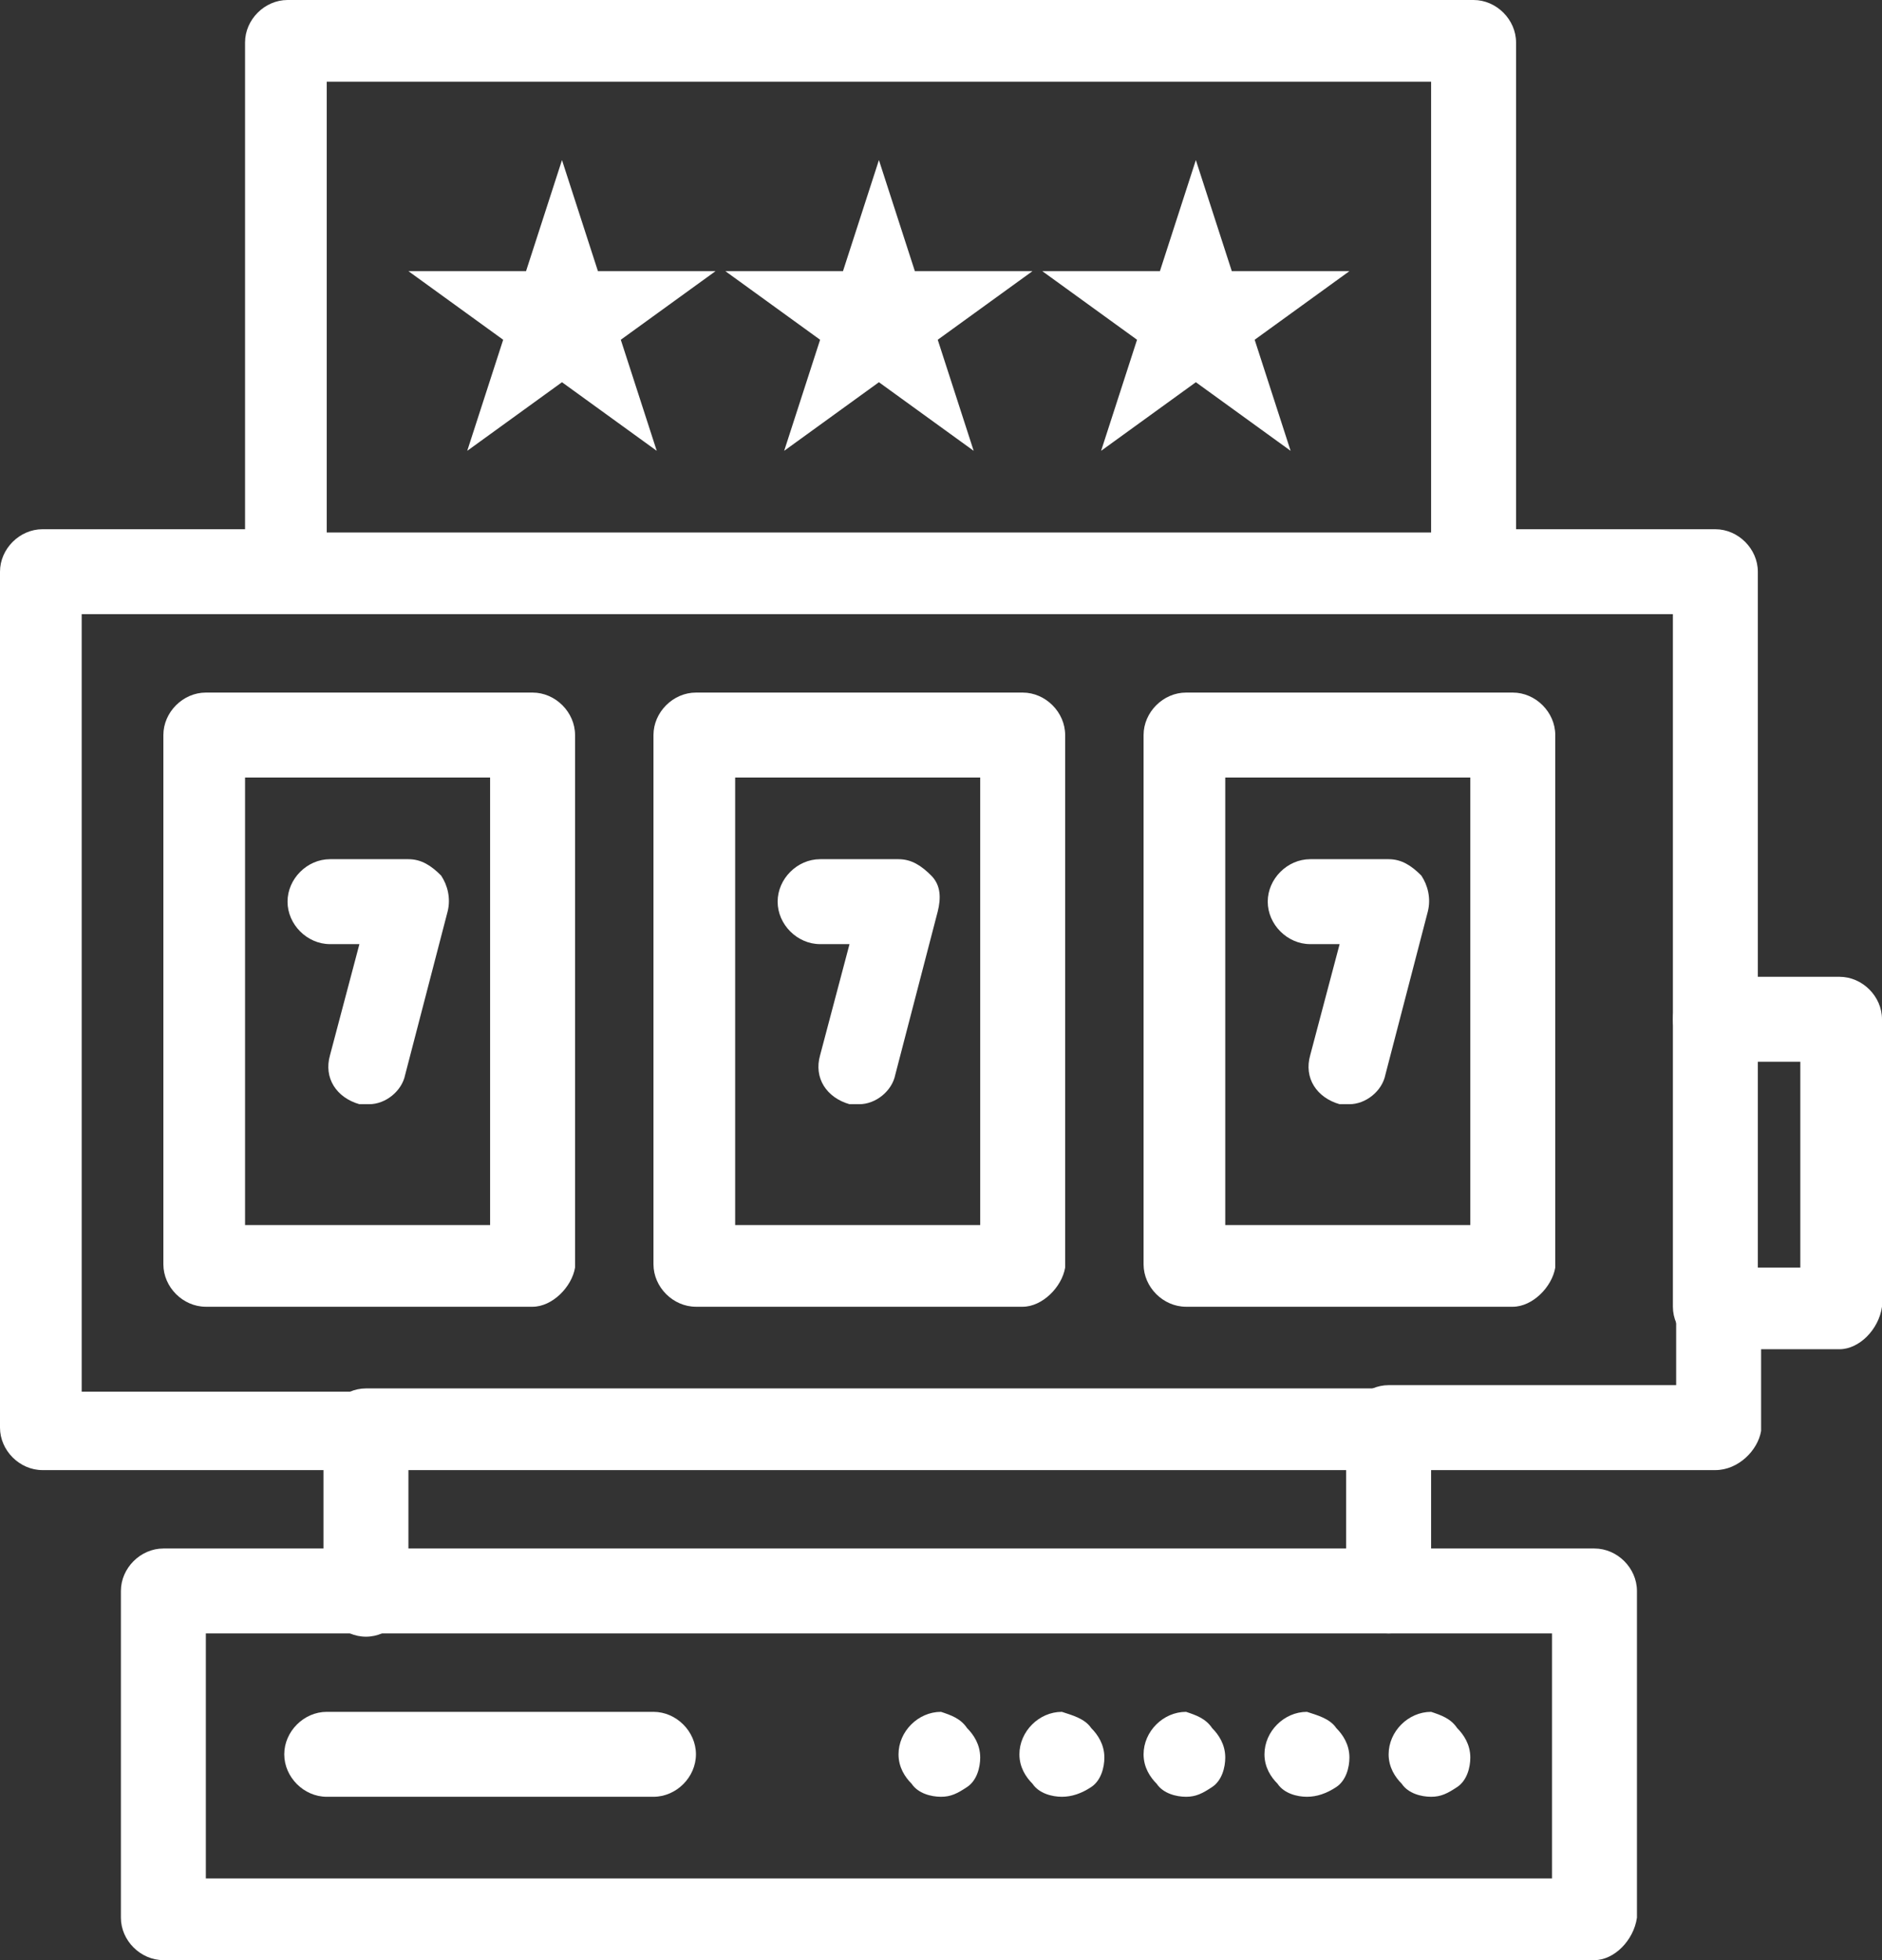 <?xml version="1.0" encoding="UTF-8"?> <svg xmlns="http://www.w3.org/2000/svg" id="Layer_2" viewBox="0 0 57.6 60"><rect x="0" y="0" width="57.6" height="60" fill="#333333" stroke="none"/><defs><style>.cls-1{fill:#fff;}</style></defs><g id="Layer_1-2"><g><polygon class="cls-1" points="31.6 8.3 28.7 10.4 29.8 13.8 26.9 11.7 24 13.8 25.1 10.4 22.2 8.3 25.8 8.3 26.9 4.9 28 8.3 31.6 8.3"></polygon><polygon class="cls-1" points="41.3 8.3 38.4 10.4 39.5 13.8 36.6 11.7 33.7 13.8 34.8 10.4 31.9 8.3 35.5 8.3 36.6 4.9 37.7 8.3 41.3 8.3"></polygon><polygon class="cls-1" points="21.9 8.3 19 10.4 20.1 13.8 17.2 11.7 14.3 13.8 15.4 10.4 12.5 8.3 16.1 8.3 17.2 4.9 18.3 8.3 21.9 8.3"></polygon><path class="cls-1" d="M44.6,52.9c.2,.2,.4,.5,.4,.9,0,.3-.1,.7-.4,.9-.3,.2-.5,.3-.8,.3s-.7-.1-.9-.4c-.2-.2-.4-.5-.4-.9,0-.7,.6-1.3,1.3-1.3,.3,.1,.6,.2,.8,.5Z"></path><path class="cls-1" d="M40.9,52.9c.2,.2,.4,.5,.4,.9,0,.3-.1,.7-.4,.9-.3,.2-.6,.3-.9,.3s-.7-.1-.9-.4c-.2-.2-.4-.5-.4-.9,0-.7,.6-1.3,1.3-1.3,.3,.1,.7,.2,.9,.5Z"></path><path class="cls-1" d="M37.1,52.9c.2,.2,.4,.5,.4,.9,0,.3-.1,.7-.4,.9-.3,.2-.5,.3-.8,.3s-.7-.1-.9-.4c-.2-.2-.4-.5-.4-.9,0-.7,.6-1.3,1.3-1.3,.3,.1,.6,.2,.8,.5Z"></path><path class="cls-1" d="M33.4,52.9c.2,.2,.4,.5,.4,.9,0,.3-.1,.7-.4,.9-.3,.2-.6,.3-.9,.3s-.7-.1-.9-.4c-.2-.2-.4-.5-.4-.9,0-.7,.6-1.3,1.3-1.3,.3,.1,.7,.2,.9,.5Z"></path><path class="cls-1" d="M29.6,52.9c.2,.2,.4,.5,.4,.9,0,.3-.1,.7-.4,.9-.3,.2-.5,.3-.8,.3s-.7-.1-.9-.4c-.2-.2-.4-.5-.4-.9,0-.7,.6-1.3,1.3-1.3,.3,.1,.6,.2,.8,.5Z"></path><path class="cls-1" d="M52.5,32.5c-.7,0-1.3-.6-1.3-1.3v-12.4h-6.3c-.7,0-1.3-.6-1.3-1.3s.6-1.3,1.3-1.3h7.6c.7,0,1.3,.6,1.3,1.3v13.8c0,.6-.6,1.2-1.3,1.2Z"></path><path class="cls-1" d="M11.3,45H1.3c-.7,0-1.3-.6-1.3-1.3V17.5c0-.7,.6-1.3,1.3-1.3h7.5c.7,0,1.3,.6,1.3,1.3s-.6,1.3-1.3,1.3H2.5v23.8H11.3c.7,0,1.3,.6,1.3,1.3-.1,.5-.7,1.1-1.3,1.1Z"></path><path class="cls-1" d="M52.5,45h-10c-.7,0-1.3-.6-1.3-1.3s.6-1.3,1.3-1.3h8.8v-2.4c0-.7,.6-1.3,1.3-1.3s1.3,.6,1.3,1.3v3.8c-.1,.6-.7,1.2-1.4,1.2Z"></path><path class="cls-1" d="M16.3,40H6.3c-.7,0-1.3-.6-1.3-1.3V22.5c0-.7,.6-1.3,1.3-1.3h10c.7,0,1.3,.6,1.3,1.3v16.3c-.1,.6-.7,1.2-1.3,1.2Zm-8.8-2.5h7.5v-13.7H7.5v13.7Z"></path><path class="cls-1" d="M31.3,40h-10c-.7,0-1.3-.6-1.3-1.3V22.5c0-.7,.6-1.3,1.3-1.3h10c.7,0,1.3,.6,1.3,1.3v16.3c-.1,.6-.7,1.2-1.3,1.2Zm-8.8-2.5h7.5v-13.7h-7.5v13.7Z"></path><path class="cls-1" d="M46.3,40h-10c-.7,0-1.3-.6-1.3-1.3V22.5c0-.7,.6-1.3,1.3-1.3h10c.7,0,1.3,.6,1.3,1.3v16.3c-.1,.6-.7,1.2-1.3,1.2Zm-8.8-2.5h7.5v-13.7h-7.5v13.7Z"></path><path class="cls-1" d="M11.3,33.8h-.3c-.7-.2-1.1-.8-.9-1.5l.9-3.4h-.9c-.7,0-1.3-.6-1.3-1.3s.6-1.3,1.3-1.3h2.4c.4,0,.7,.2,1,.5,.2,.3,.3,.7,.2,1.1l-1.3,5c-.1,.5-.6,.9-1.1,.9Z"></path><path class="cls-1" d="M26.3,33.8h-.3c-.7-.2-1.1-.8-.9-1.5l.9-3.4h-.9c-.7,0-1.3-.6-1.3-1.3s.6-1.3,1.3-1.3h2.4c.4,0,.7,.2,1,.5,.3,.3,.3,.7,.2,1.1l-1.3,5c-.1,.5-.6,.9-1.1,.9Z"></path><path class="cls-1" d="M41.3,33.8h-.3c-.7-.2-1.1-.8-.9-1.5l.9-3.4h-.9c-.7,0-1.3-.6-1.3-1.3s.6-1.3,1.3-1.3h2.4c.4,0,.7,.2,1,.5,.2,.3,.3,.7,.2,1.1l-1.3,5c-.1,.5-.6,.9-1.1,.9Z"></path><path class="cls-1" d="M45,18.8H8.8c-.7,0-1.3-.6-1.3-1.3V1.3c0-.7,.6-1.3,1.3-1.3H45.1c.7,0,1.3,.6,1.3,1.3V17.6c-.1,.6-.7,1.2-1.4,1.2Zm-35-2.5H43.8V2.5H10v13.8Z"></path><path class="cls-1" d="M42.5,50c-.7,0-1.3-.6-1.3-1.3v-3.7H12.5v3.8c0,.7-.6,1.3-1.3,1.3s-1.3-.6-1.3-1.3v-5c0-.7,.6-1.3,1.3-1.3h31.3c.7,0,1.3,.6,1.3,1.3v5c0,.6-.6,1.2-1.3,1.2Z"></path><path class="cls-1" d="M48.8,60H5c-.7,0-1.3-.6-1.3-1.3v-10c0-.7,.6-1.3,1.3-1.3H48.8c.7,0,1.3,.6,1.3,1.3v10c-.1,.7-.7,1.3-1.3,1.3Zm-42.5-2.5H47.5v-7.5H6.3v7.5Z"></path><path class="cls-1" d="M56.3,41.3h-3.8c-.7,0-1.3-.6-1.3-1.3v-8.8c0-.7,.6-1.3,1.3-1.3h3.8c.7,0,1.3,.6,1.3,1.3v8.8c-.1,.7-.7,1.3-1.3,1.3Zm-2.5-2.5h1.3v-6.3h-1.3v6.3Z"></path><path class="cls-1" d="M20,55H10c-.7,0-1.3-.6-1.3-1.3s.6-1.3,1.3-1.3h10c.7,0,1.3,.6,1.3,1.3s-.6,1.3-1.3,1.3Z"></path></g></g></svg> 